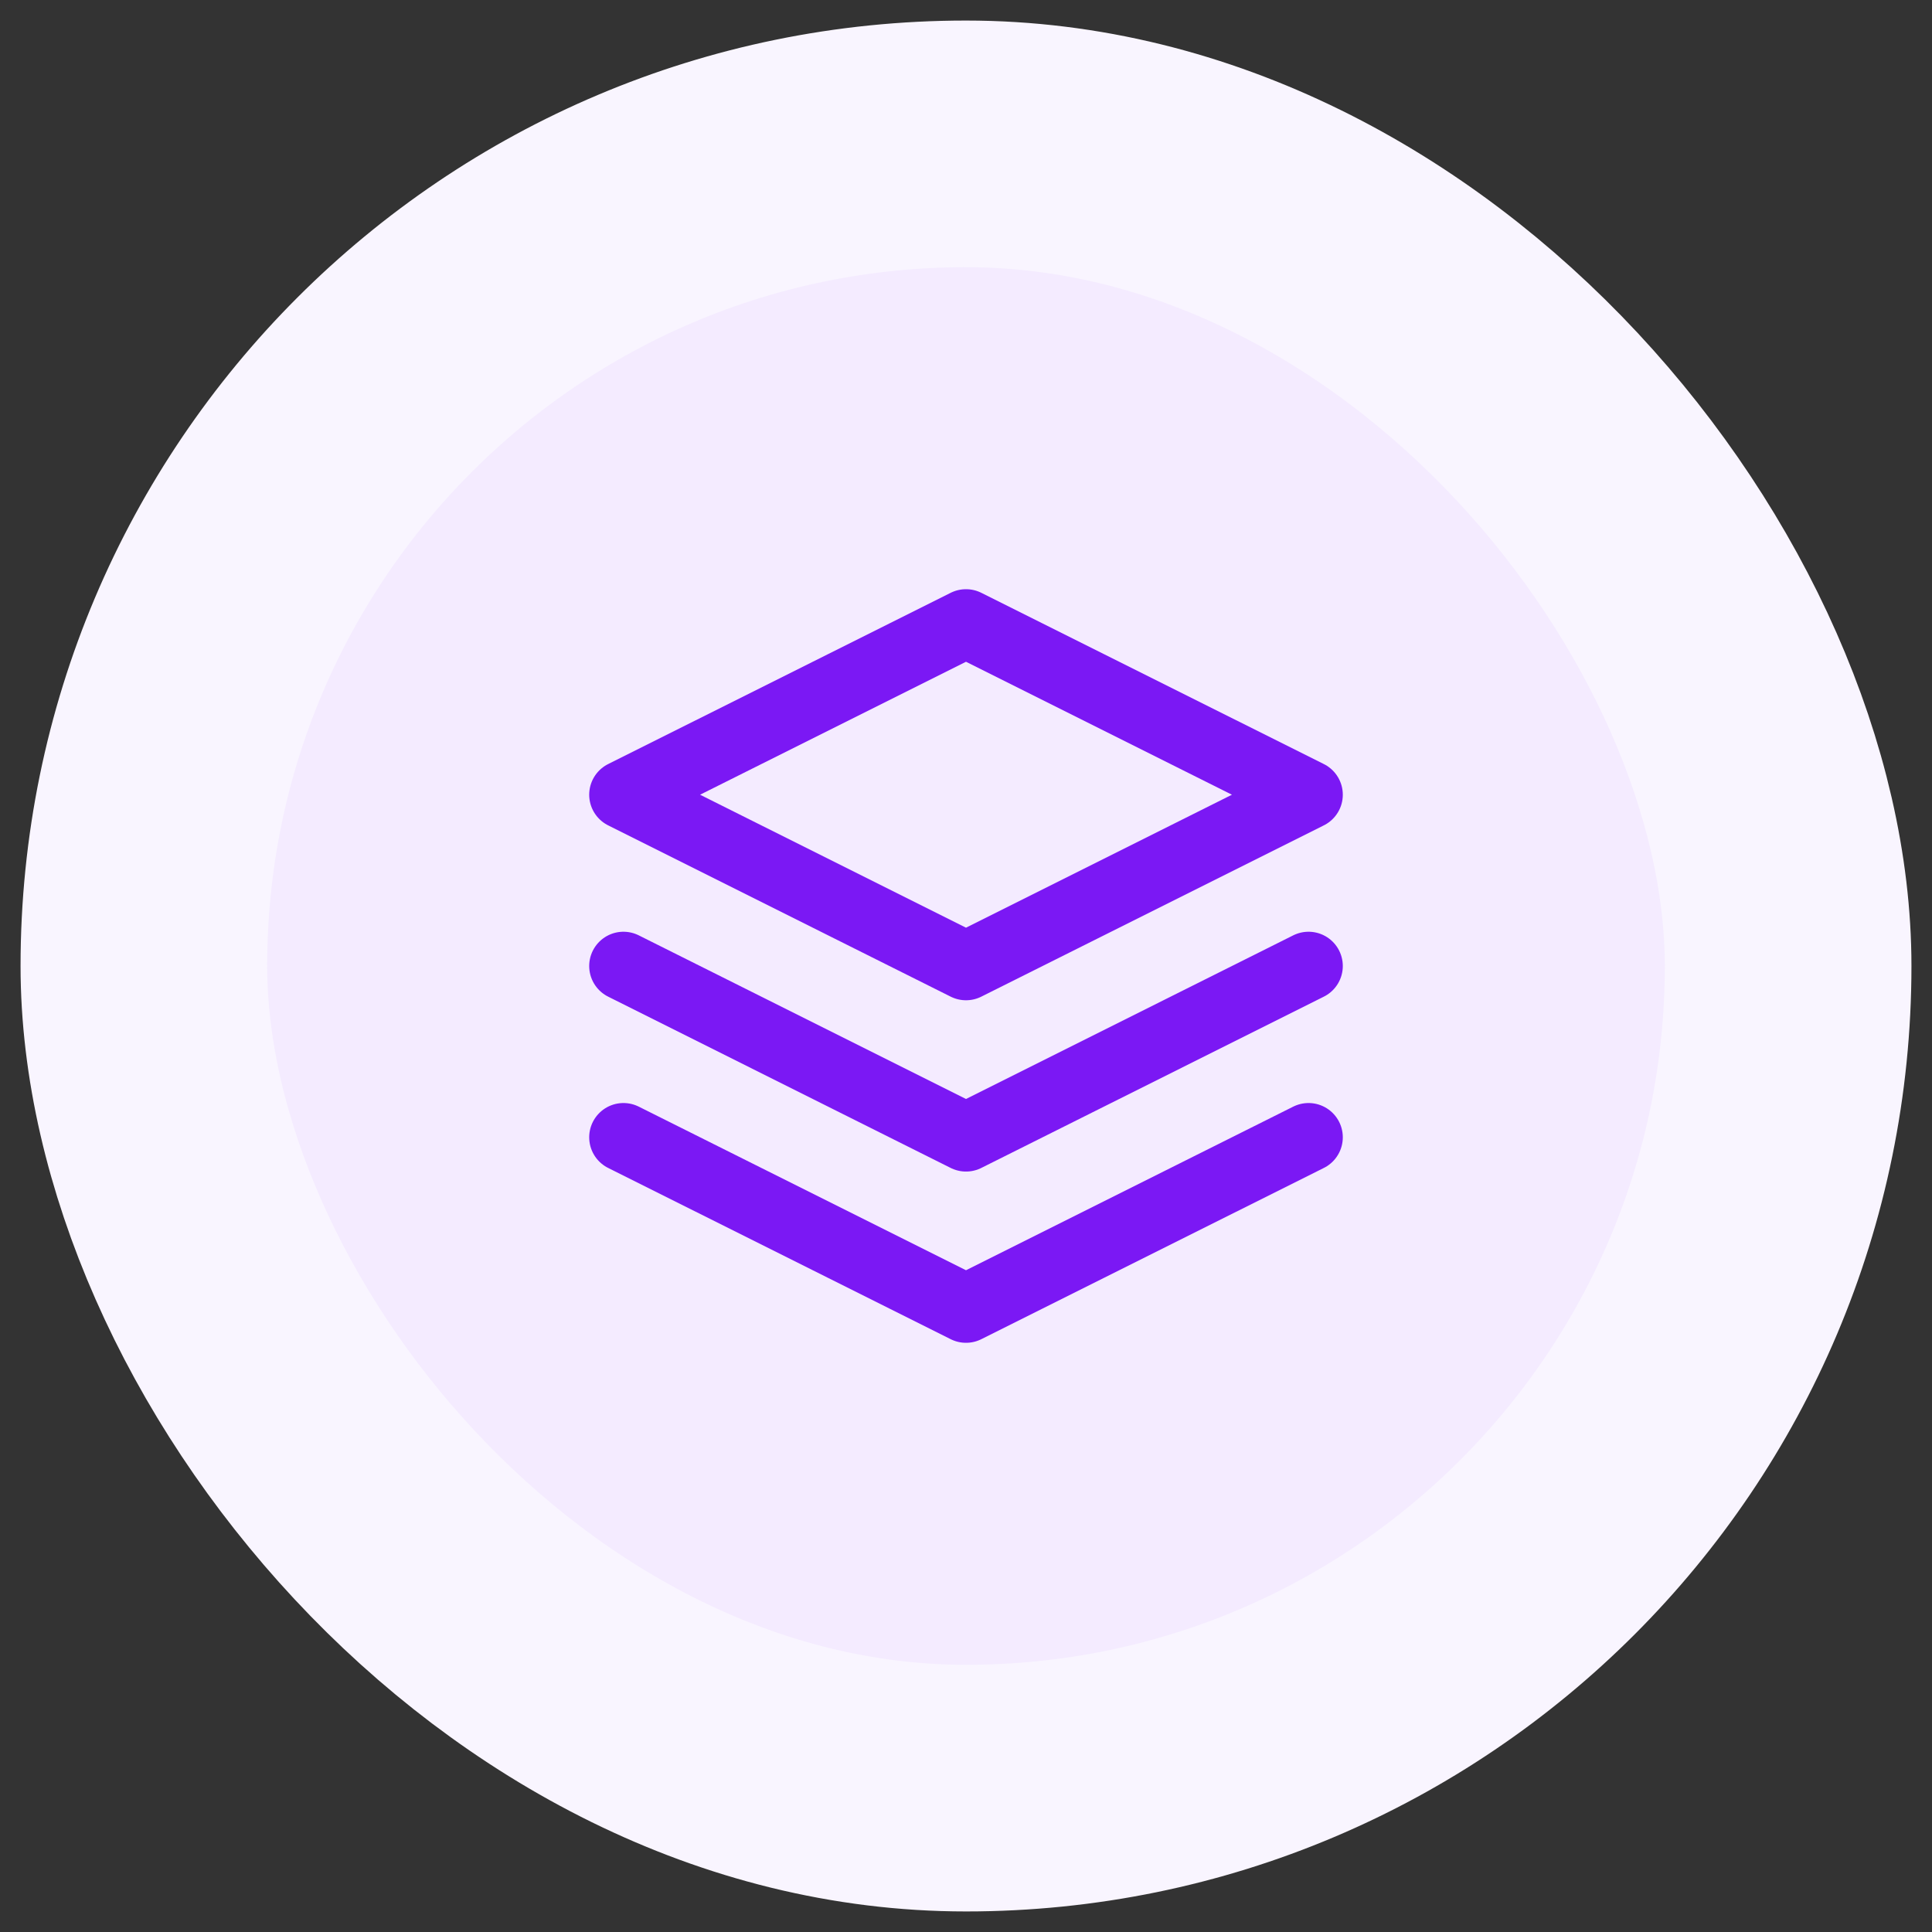 <svg width="47" height="47" viewBox="0 0 47 47" fill="none" xmlns="http://www.w3.org/2000/svg">
<rect x="0" y="0" width="47" height="47" fill="#333333" stroke="none"/>
<rect x="3.5" y="3.5" width="40" height="40" rx="20" fill="#F4EBFF"/>
<path d="M15.167 27.667L23.5 31.833L31.833 27.667M15.167 23.5L23.5 27.667L31.833 23.5M23.5 15.167L15.167 19.333L23.5 23.5L31.833 19.333L23.5 15.167Z" stroke="#7B18F4" stroke-width="1.667" stroke-linecap="round" stroke-linejoin="round"/>
<rect x="3.5" y="3.5" width="40" height="40" rx="20" stroke="#F9F5FF" stroke-width="6"/>
</svg>
